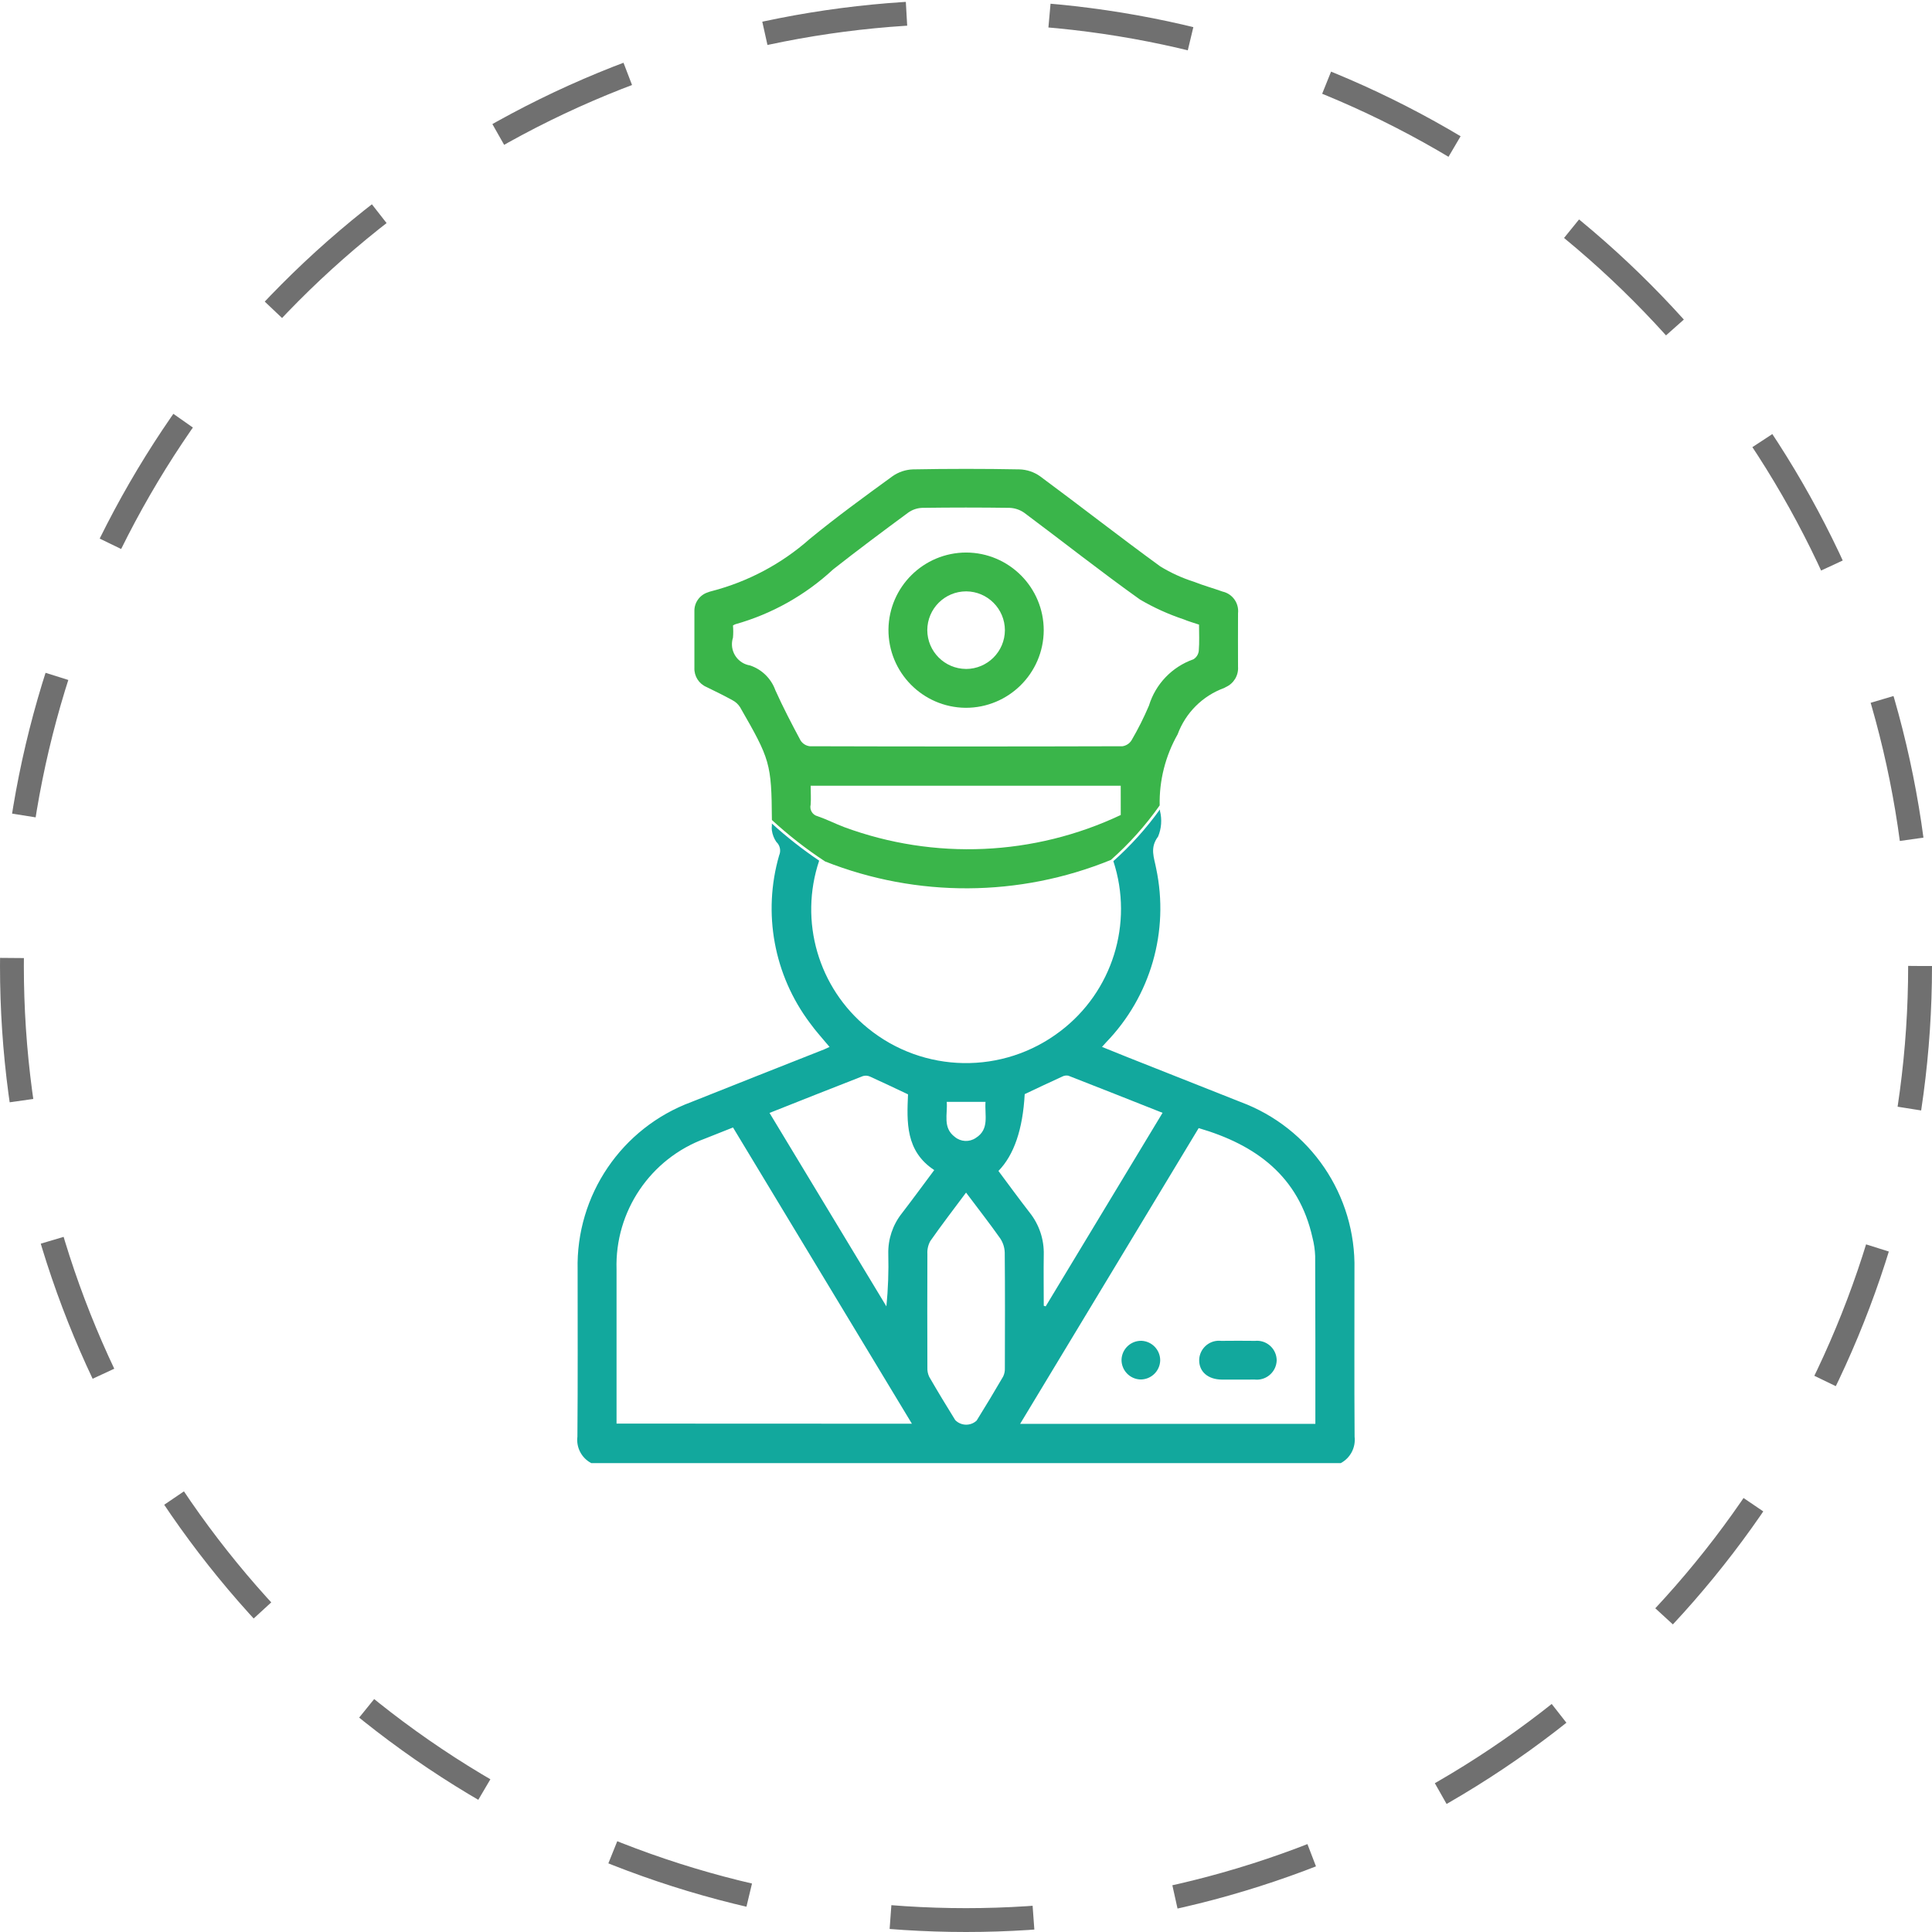 <?xml version="1.0" encoding="UTF-8"?><svg id="a" xmlns="http://www.w3.org/2000/svg" width="81" height="81" viewBox="0 0 81 81"><defs><style>.h{fill:#12a89d;}.i{fill:#3ab54a;}.j{fill:none;stroke:#707070;stroke-dasharray:0 0 0 0 0 0 6 6 6 6 6 6;}</style></defs><circle class="j" cx="40.5" cy="40.5" r="40"/><g id="b"><path id="c" class="i" d="M43.759,26.432c-.012,1.8-1.478,3.25-3.278,3.243-1.799-.018-3.245-1.489-3.232-3.288,.023-1.784,1.473-3.218,3.257-3.222,1.8,.005,3.256,1.467,3.253,3.267Zm-3.258,1.615c.897-.002,1.625-.727,1.63-1.624-.002-.897-.727-1.625-1.624-1.63-.898,.001-1.626,.726-1.63,1.624,.002,.896,.727,1.623,1.623,1.629l.001,.001Z"/><path id="d" class="h" d="M51.911,57.84h-.689c-.581-.007-.952-.332-.946-.824,.013-.458,.396-.819,.854-.805,.024,.001,.048,.002,.072,.005,.473-.005,.946-.006,1.418,0,.455-.044,.859,.29,.902,.744,.002,.026,.004,.052,.004,.078-.016,.46-.402,.821-.862,.805-.021-.001-.042-.002-.064-.005-.229,.005-.459,.002-.689,.002Z"/><path id="e" class="h" d="M48.642,57.035c-.011,.453-.388,.811-.841,.8-.438-.022-.781-.383-.781-.821,.011-.453,.387-.811,.839-.8,.001,0,.001,0,.002,0,.438,.021,.782,.383,.781,.821Z"/><path id="f" class="h" d="M56.786,53.235c.071-3.123-1.847-5.947-4.775-7.034-1.573-.626-3.146-1.249-4.721-1.87-.355-.141-.708-.286-1.088-.439,.082-.091,.127-.141,.172-.191,1.867-1.928,2.654-4.658,2.1-7.284-.084-.458-.281-.866,.08-1.345,.14-.338,.168-.713,.08-1.068,0-.022,0-.044-.005-.066-.569,.791-1.223,1.518-1.951,2.166,.857,2.611-.04,5.477-2.231,7.135-2.395,1.824-5.727,1.77-8.061-.132-2.079-1.686-2.893-4.485-2.042-7.023-.697-.471-1.36-.991-1.983-1.557v.088c-.009,.066-.009,.134,0,.2,.025,.171,.087,.335,.184,.479,.158,.145,.207,.375,.12,.571-.697,2.413-.219,5.013,1.289,7.022,.249,.348,.543,.665,.825,1.006-.089,.04-.161,.077-.236,.107-1.851,.733-3.7,1.458-5.552,2.2-2.93,1.084-4.848,3.91-4.774,7.034,0,2.333,.011,4.666-.009,7-.056,.453,.175,.894,.579,1.107h31.426c.402-.215,.632-.654,.579-1.107-.017-2.333-.003-4.666-.006-6.999Zm-13.825-7.363c.539-.253,1.05-.5,1.566-.732,.08-.044,.172-.059,.262-.042,1.307,.509,2.611,1.027,3.952,1.558l-4.9,8.114-.081-.025c0-.712-.011-1.425,0-2.137,.018-.642-.192-1.27-.593-1.772-.446-.575-.875-1.164-1.307-1.743q.979-1.004,1.101-3.217l-0-.004Zm-3.269,.323h1.626c-.041,.561,.177,1.148-.408,1.514-.269,.183-.627,.166-.877-.042-.522-.391-.297-.952-.341-1.472h-0Zm-3.508-1.081c.1-.028,.206-.019,.3,.026,.516,.233,1.026,.478,1.585,.741-.049,1.161-.11,2.381,1.1,3.175-.469,.628-.907,1.227-1.359,1.815-.382,.483-.583,1.084-.568,1.7,.019,.734-.007,1.469-.079,2.2l-4.9-8.111c1.335-.529,2.626-1.043,3.922-1.547l-.001,.001Zm-10.335,14.571v-6.462c-.075-2.438,1.421-4.65,3.712-5.488,.375-.152,.753-.3,1.171-.465l7.5,12.42-12.383-.005Zm16.28-2.322c.006,.12-.019,.24-.071,.348-.361,.621-.732,1.236-1.111,1.846-.255,.24-.656,.23-.9-.021-.371-.6-.736-1.2-1.089-1.812-.057-.121-.084-.254-.077-.387-.005-1.587-.007-3.174,0-4.761-.012-.188,.03-.376,.121-.542,.472-.675,.974-1.328,1.5-2.034,.51,.679,.986,1.288,1.431,1.919,.119,.178,.186,.386,.191,.6,.015,1.615,.009,3.229,.005,4.844l-0,0Zm13.018,2.333h-12.378l7.486-12.4c2.414,.705,4.2,2.026,4.773,4.6,.064,.25,.101,.505,.111,.763,.011,2.328,.008,4.659,.008,7.036l-0,.001Z"/><path id="g" class="i" d="M29.619,28.803c.365,.178,.731,.356,1.086,.552,.13,.067,.239,.166,.319,.288,1.26,2.193,1.322,2.352,1.338,4.735,.695,.639,1.44,1.22,2.229,1.738,3.853,1.524,8.146,1.502,11.983-.063,.769-.68,1.455-1.447,2.046-2.286-.022-1.043,.239-2.072,.753-2.98,.333-.903,1.047-1.614,1.951-1.943,.025-.011,.048-.024,.071-.039,.332-.149,.536-.489,.51-.852-.006-.746,0-1.492,0-2.238,.048-.425-.231-.819-.649-.913-.395-.142-.8-.252-1.191-.408-.499-.158-.977-.376-1.423-.649-1.7-1.237-3.354-2.533-5.044-3.782-.251-.176-.547-.274-.853-.284-1.492-.028-2.984-.028-4.476,0-.305,.012-.601,.112-.851,.288-1.173,.853-2.349,1.708-3.469,2.628-1.179,1.044-2.589,1.794-4.113,2.189-.053,.012-.105,.029-.155,.049-.349,.11-.582,.44-.568,.806v2.36c-.015,.347,.186,.667,.506,.804Zm17.369,5.366c-3.638,1.719-7.815,1.902-11.59,.51-.377-.142-.738-.328-1.118-.458-.215-.052-.346-.268-.294-.483,0-.002,.001-.003,.001-.005,.02-.263,0-.529,0-.791h13l.001,1.227Zm-16.258-7.434c.015-.17,.015-.341,0-.511,.031-.021,.065-.039,.1-.052,1.53-.43,2.935-1.219,4.1-2.3,1.034-.813,2.089-1.6,3.147-2.38,.172-.123,.376-.192,.587-.2,1.221-.017,2.442-.017,3.663,0,.224,.008,.44,.082,.622,.212,1.62,1.208,3.205,2.463,4.85,3.635,.58,.339,1.193,.617,1.831,.829,.2,.085,.409,.141,.64,.22,0,.369,.02,.735-.011,1.1-.016,.147-.1,.278-.226,.354-.894,.315-1.586,1.035-1.863,1.942-.212,.499-.455,.984-.729,1.452-.084,.136-.224,.228-.382,.251-4.369,.013-8.738,.013-13.107,0-.159-.018-.301-.107-.387-.241-.371-.692-.735-1.39-1.057-2.106-.176-.492-.568-.876-1.063-1.041-.491-.078-.825-.539-.747-1.03,.007-.046,.018-.091,.032-.135l-0,.001Z"/></g></svg>